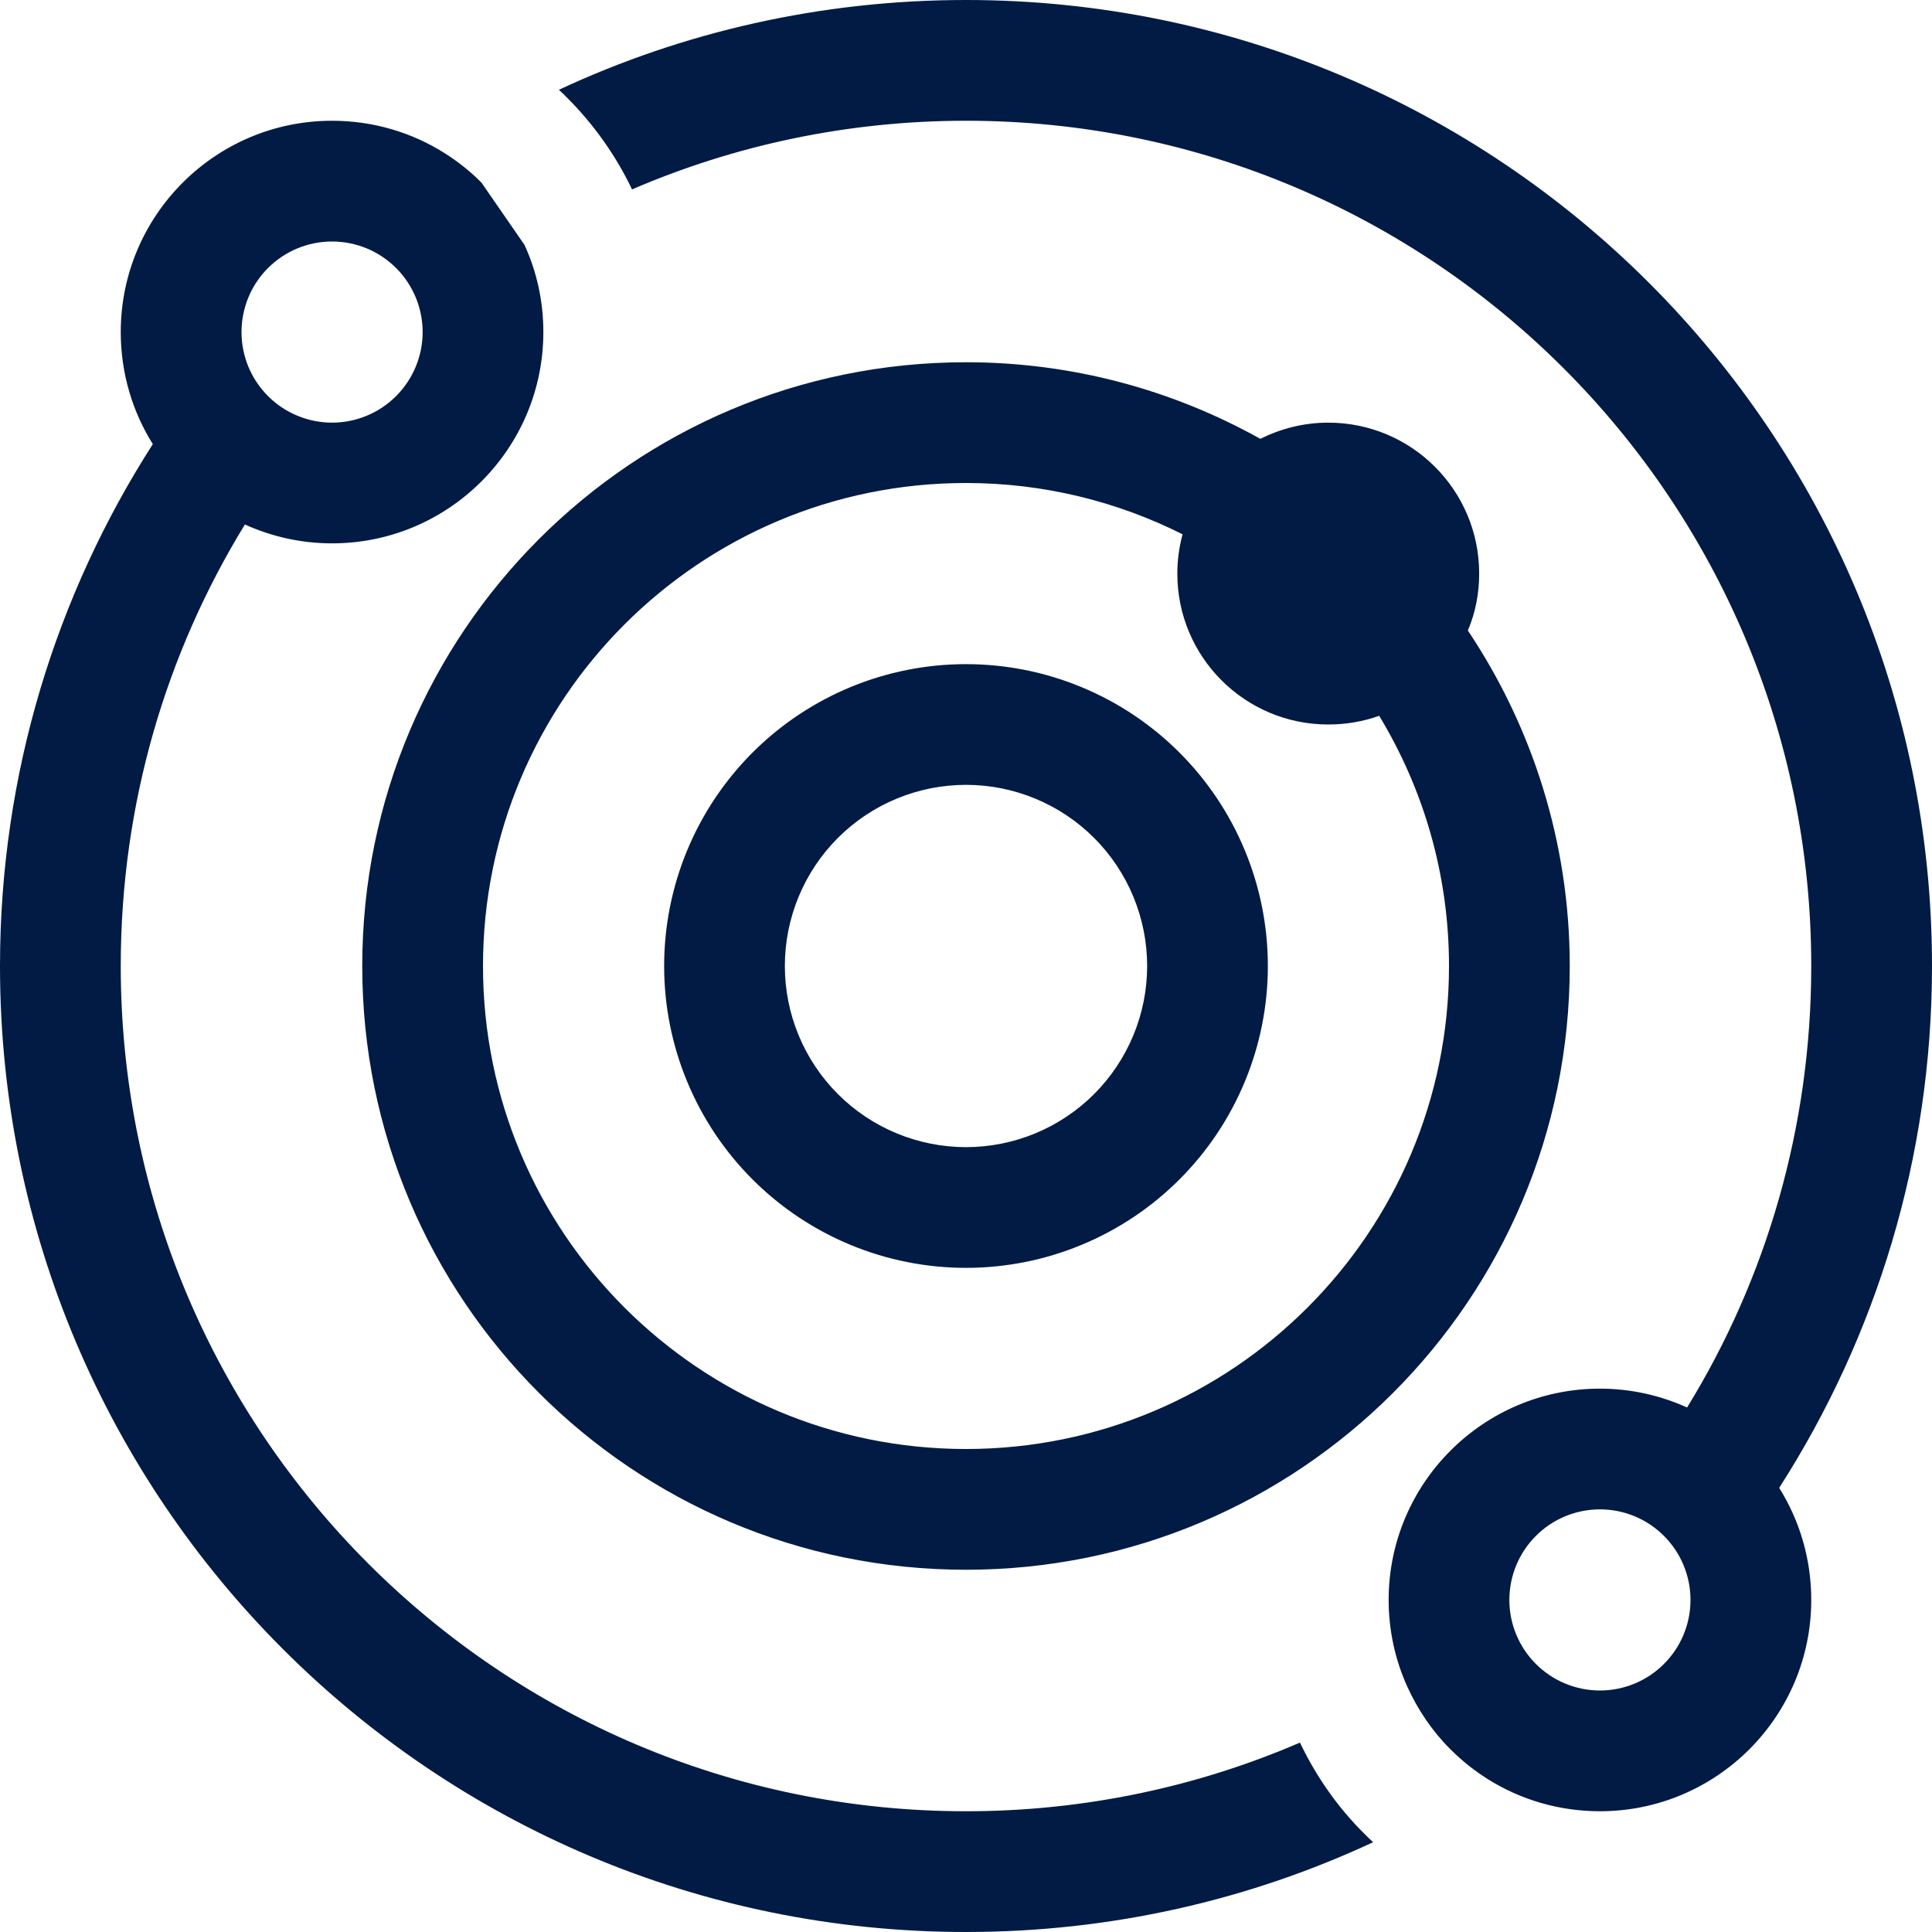 <svg width="50" height="50" viewBox="0 0 50 50" fill="none" xmlns="http://www.w3.org/2000/svg">
<g clip-path="url(#clip0_1627_254)">
<path d="M3.125 25C3.125 37.08 12.92 46.875 25 46.875C28.066 46.875 30.996 46.24 33.643 45.098C34.053 45.957 34.609 46.768 35.332 47.48C35.4 47.549 35.469 47.617 35.537 47.676C32.334 49.17 28.76 50 25 50C11.191 50 0 38.809 0 25C0 20.029 1.455 15.391 3.955 11.494C3.428 10.654 3.125 9.658 3.125 8.594C3.125 5.576 5.576 3.125 8.594 3.125C9.658 3.125 10.654 3.428 11.494 3.955C11.836 4.17 12.158 4.424 12.441 4.707L12.461 4.727L13.574 6.338C13.301 5.742 12.93 5.195 12.471 4.736C12.949 5.215 13.31 5.762 13.574 6.338C13.887 7.021 14.062 7.783 14.062 8.594C14.062 11.611 11.611 14.062 8.594 14.062C7.793 14.062 7.031 13.887 6.338 13.574C4.297 16.904 3.125 20.811 3.125 25ZM38.506 46.045C38.164 45.83 37.842 45.576 37.539 45.273L37.529 45.264C37.051 44.785 36.69 44.238 36.426 43.662C36.113 42.978 35.938 42.207 35.938 41.406C35.938 38.389 38.389 35.938 41.406 35.938C42.207 35.938 42.969 36.113 43.662 36.426C45.703 33.105 46.875 29.189 46.875 25C46.875 12.92 37.08 3.125 25 3.125C21.934 3.125 19.004 3.76 16.357 4.902C15.947 4.043 15.381 3.232 14.668 2.52C14.6 2.451 14.531 2.383 14.463 2.324C17.666 0.83 21.24 0 25 0C38.809 0 50 11.191 50 25C50 29.971 48.545 34.609 46.045 38.506C46.572 39.346 46.875 40.342 46.875 41.406C46.875 44.424 44.424 46.875 41.406 46.875C40.342 46.875 39.346 46.572 38.506 46.045ZM10.938 8.594C10.938 8.286 10.877 7.981 10.759 7.697C10.641 7.412 10.469 7.154 10.251 6.936C10.033 6.719 9.775 6.546 9.491 6.428C9.206 6.311 8.902 6.25 8.594 6.25C8.286 6.25 7.981 6.311 7.697 6.428C7.412 6.546 7.154 6.719 6.936 6.936C6.719 7.154 6.546 7.412 6.428 7.697C6.311 7.981 6.25 8.286 6.25 8.594C6.25 8.902 6.311 9.206 6.428 9.491C6.546 9.775 6.719 10.033 6.936 10.251C7.154 10.469 7.412 10.641 7.697 10.759C7.981 10.877 8.286 10.938 8.594 10.938C8.902 10.938 9.206 10.877 9.491 10.759C9.775 10.641 10.033 10.469 10.251 10.251C10.469 10.033 10.641 9.775 10.759 9.491C10.877 9.206 10.938 8.902 10.938 8.594ZM35.693 18.525C35.283 18.672 34.834 18.75 34.375 18.75C32.217 18.75 30.469 17.002 30.469 14.844C30.469 14.492 30.518 14.15 30.605 13.828C28.916 12.979 27.012 12.5 25 12.5C18.096 12.5 12.5 18.096 12.5 25C12.5 31.904 18.096 37.5 25 37.5C31.904 37.5 37.5 31.904 37.5 25C37.5 22.627 36.836 20.41 35.693 18.525ZM37.988 16.318C39.648 18.799 40.625 21.787 40.625 25C40.625 33.633 33.633 40.625 25 40.625C16.367 40.625 9.375 33.633 9.375 25C9.375 16.367 16.367 9.375 25 9.375C27.764 9.375 30.361 10.098 32.617 11.357C33.145 11.094 33.74 10.938 34.375 10.938C36.533 10.938 38.281 12.685 38.281 14.844C38.281 15.361 38.184 15.859 37.988 16.318ZM20.312 25C20.312 26.243 20.806 27.436 21.685 28.315C22.564 29.194 23.757 29.688 25 29.688C26.243 29.688 27.436 29.194 28.315 28.315C29.194 27.436 29.688 26.243 29.688 25C29.688 23.757 29.194 22.564 28.315 21.685C27.436 20.806 26.243 20.312 25 20.312C23.757 20.312 22.564 20.806 21.685 21.685C20.806 22.564 20.312 23.757 20.312 25ZM25 32.812C22.928 32.812 20.941 31.989 19.476 30.524C18.011 29.059 17.188 27.072 17.188 25C17.188 22.928 18.011 20.941 19.476 19.476C20.941 18.011 22.928 17.188 25 17.188C27.072 17.188 29.059 18.011 30.524 19.476C31.989 20.941 32.812 22.928 32.812 25C32.812 27.072 31.989 29.059 30.524 30.524C29.059 31.989 27.072 32.812 25 32.812ZM41.406 43.75C42.028 43.75 42.624 43.503 43.063 43.063C43.503 42.624 43.75 42.028 43.75 41.406C43.75 40.785 43.503 40.188 43.063 39.749C42.624 39.309 42.028 39.062 41.406 39.062C40.785 39.062 40.188 39.309 39.749 39.749C39.309 40.188 39.062 40.785 39.062 41.406C39.062 42.028 39.309 42.624 39.749 43.063C40.188 43.503 40.785 43.75 41.406 43.75Z" fill="#011B44"/>
</g>
<defs>
<clipPath id="clip0_1627_254">
<rect width="50" height="50" fill="white"/>
</clipPath>
</defs>
</svg>
